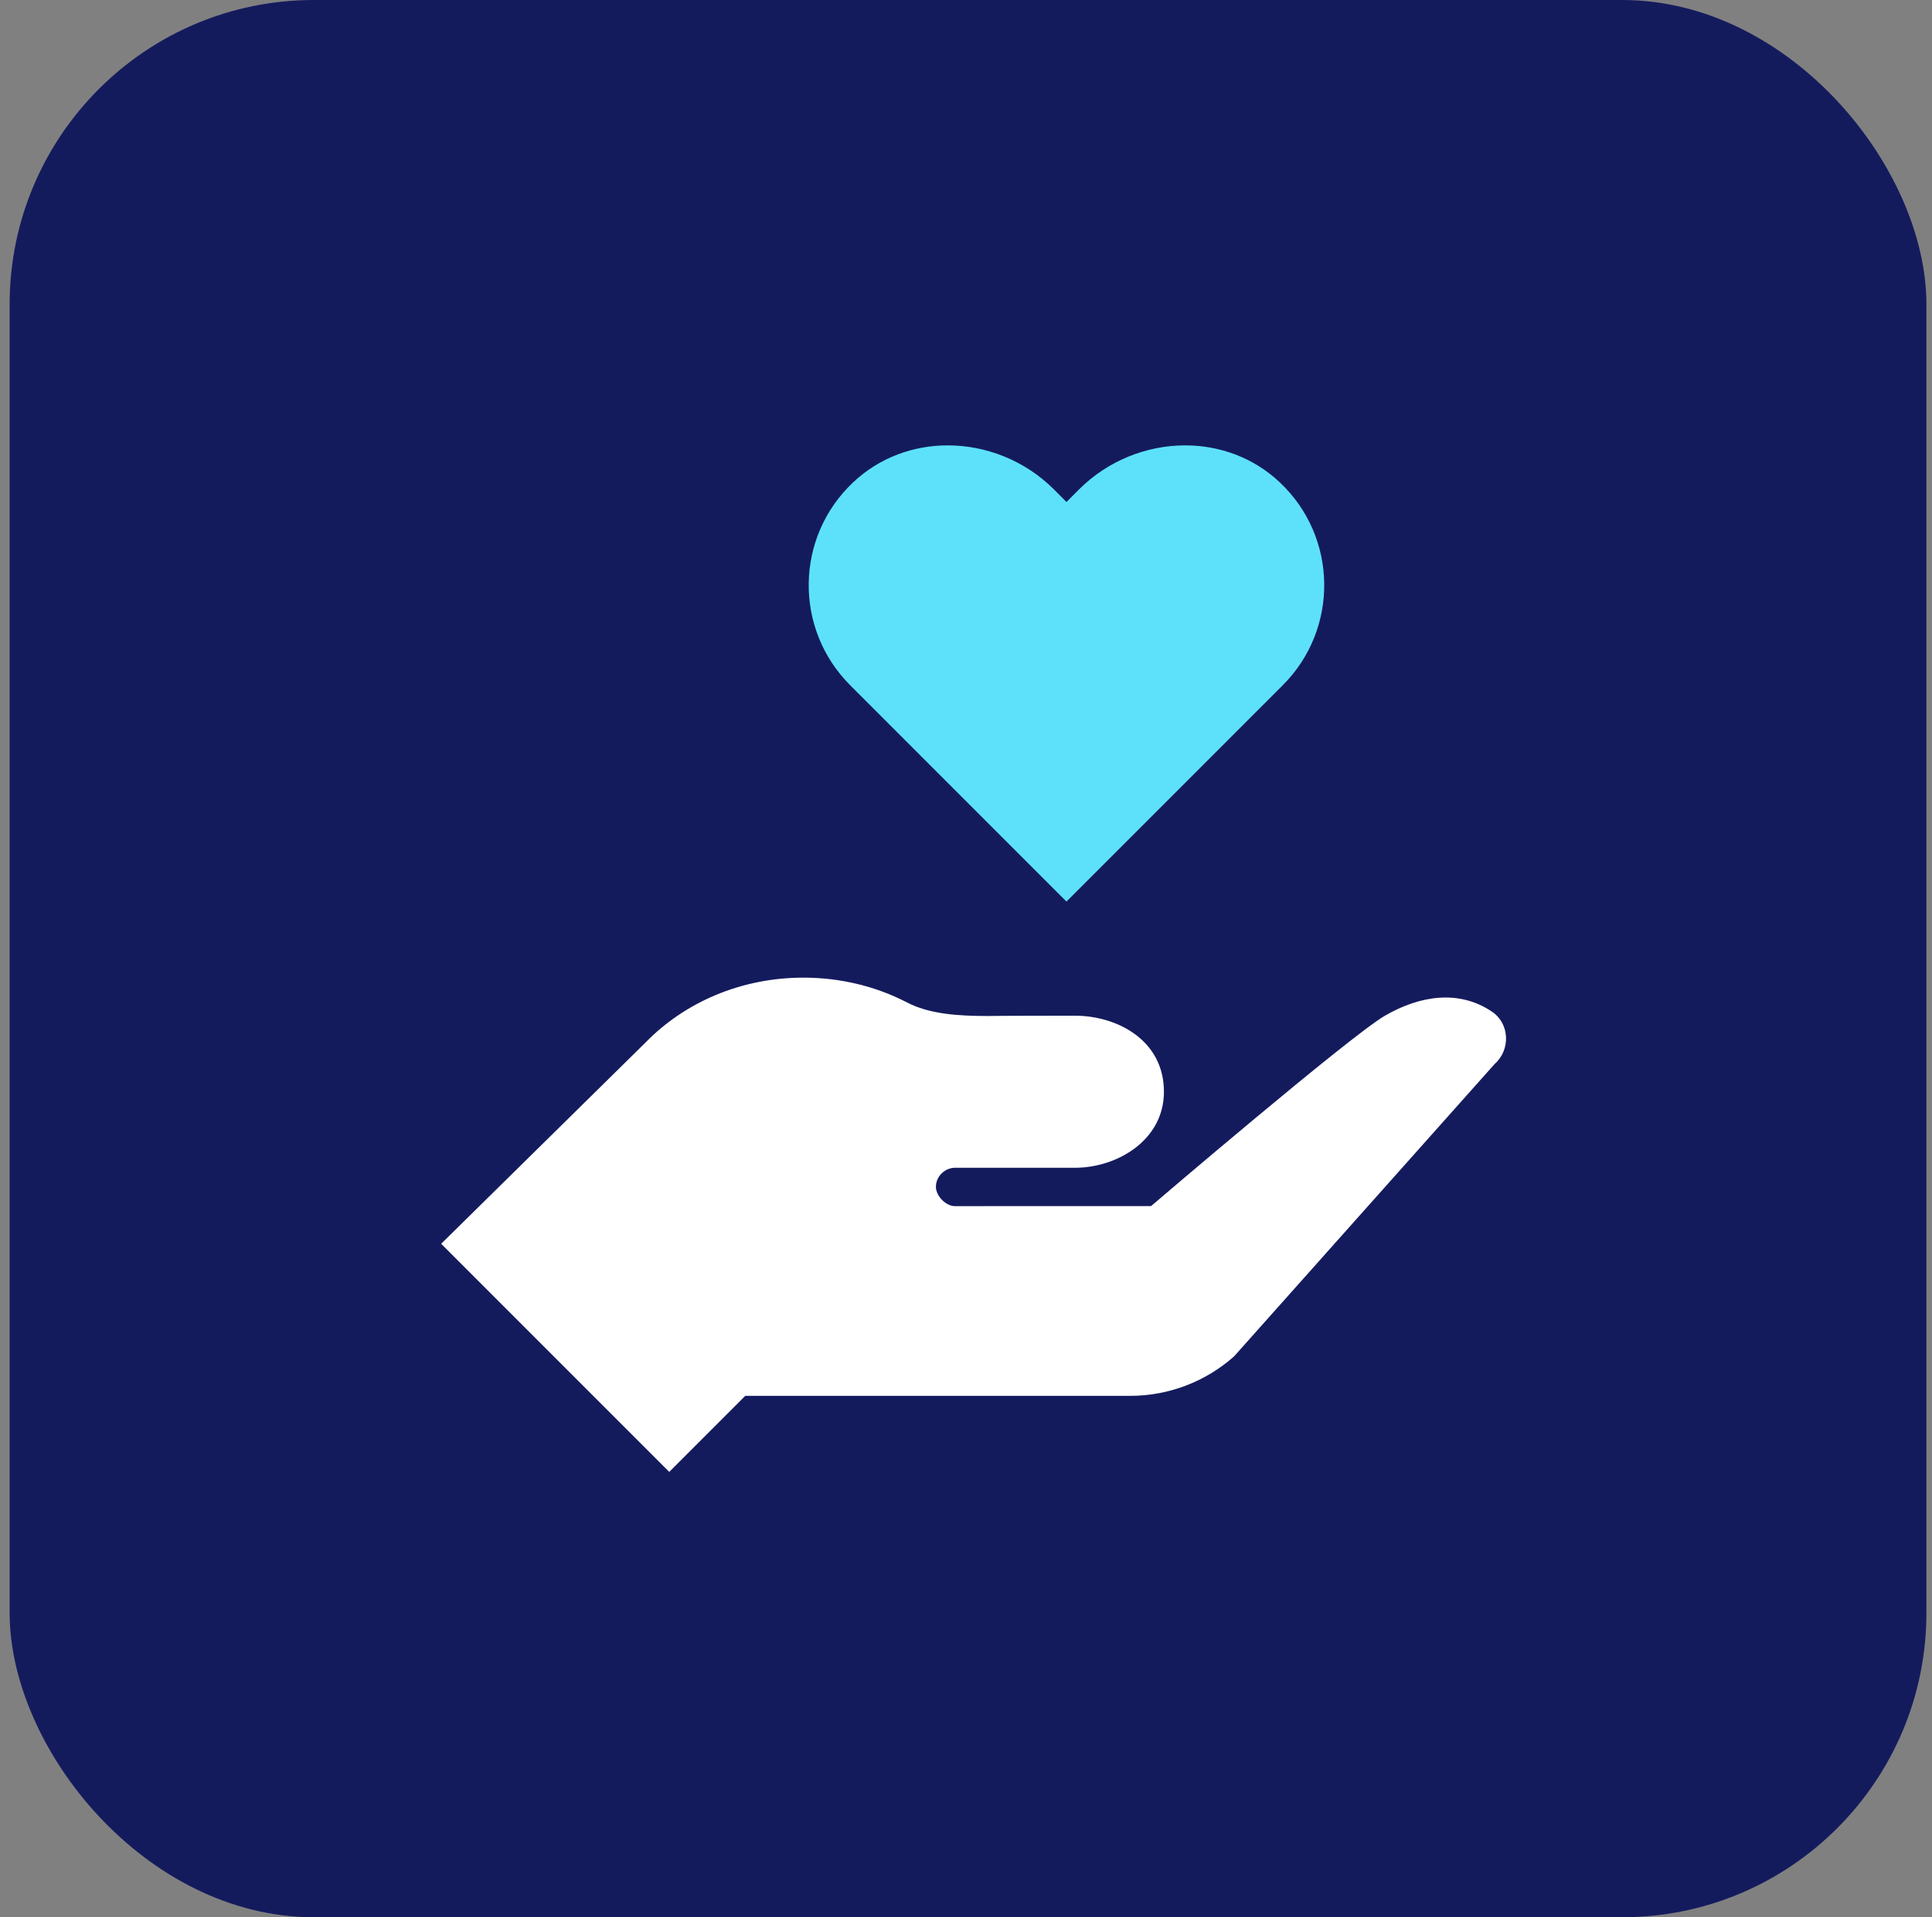 <svg width="127" height="126" viewBox="0 0 127 126" fill="none" xmlns="http://www.w3.org/2000/svg">
<rect x="0" y="0" width="127" height="126" fill="#808080" stroke="none"/>
<rect x="0.633" width="126" height="126" rx="20" fill="#141B5D"/>
<g clip-path="url(#clip0_3246_27887)">
<path d="M84.124 31.696C82.383 30.057 80.154 29.27 77.908 29.27C75.379 29.27 72.825 30.267 70.921 32.173L70.104 32.99L69.287 32.17C67.383 30.267 64.83 29.27 62.301 29.27C60.055 29.27 57.826 30.057 56.085 31.696C52.254 35.301 52.187 41.333 55.88 45.026L70.104 59.25L84.329 45.026C88.022 41.333 87.954 35.301 84.124 31.696Z" fill="#5DE1FB"/>
<path d="M98.086 66.494C95.9 65.012 93.324 65.432 91.043 66.749C88.762 68.065 75.664 79.264 75.664 79.264L62.771 79.267C62.172 79.267 61.522 78.592 61.522 77.995C61.522 77.293 62.134 76.746 62.771 76.746H70.659C73.42 76.746 76.511 74.947 76.511 71.748C76.511 68.35 73.42 66.751 70.659 66.751C65.869 66.751 64.937 66.771 64.937 66.771C63.019 66.771 61.072 66.656 59.573 65.854C57.574 64.83 55.27 64.25 52.812 64.25C48.684 64.25 44.989 65.897 42.455 68.493L29 81.74L43.992 96.732L48.989 91.735H74.292C76.811 91.735 79.242 90.81 81.123 89.139L98.256 69.919C99.303 68.99 99.243 67.281 98.086 66.494Z" fill="white"/>
</g>
<defs>
<clipPath id="clip0_3246_27887">
<rect width="70" height="70" fill="white" transform="translate(29 28)"/>
</clipPath>
</defs>
</svg>
